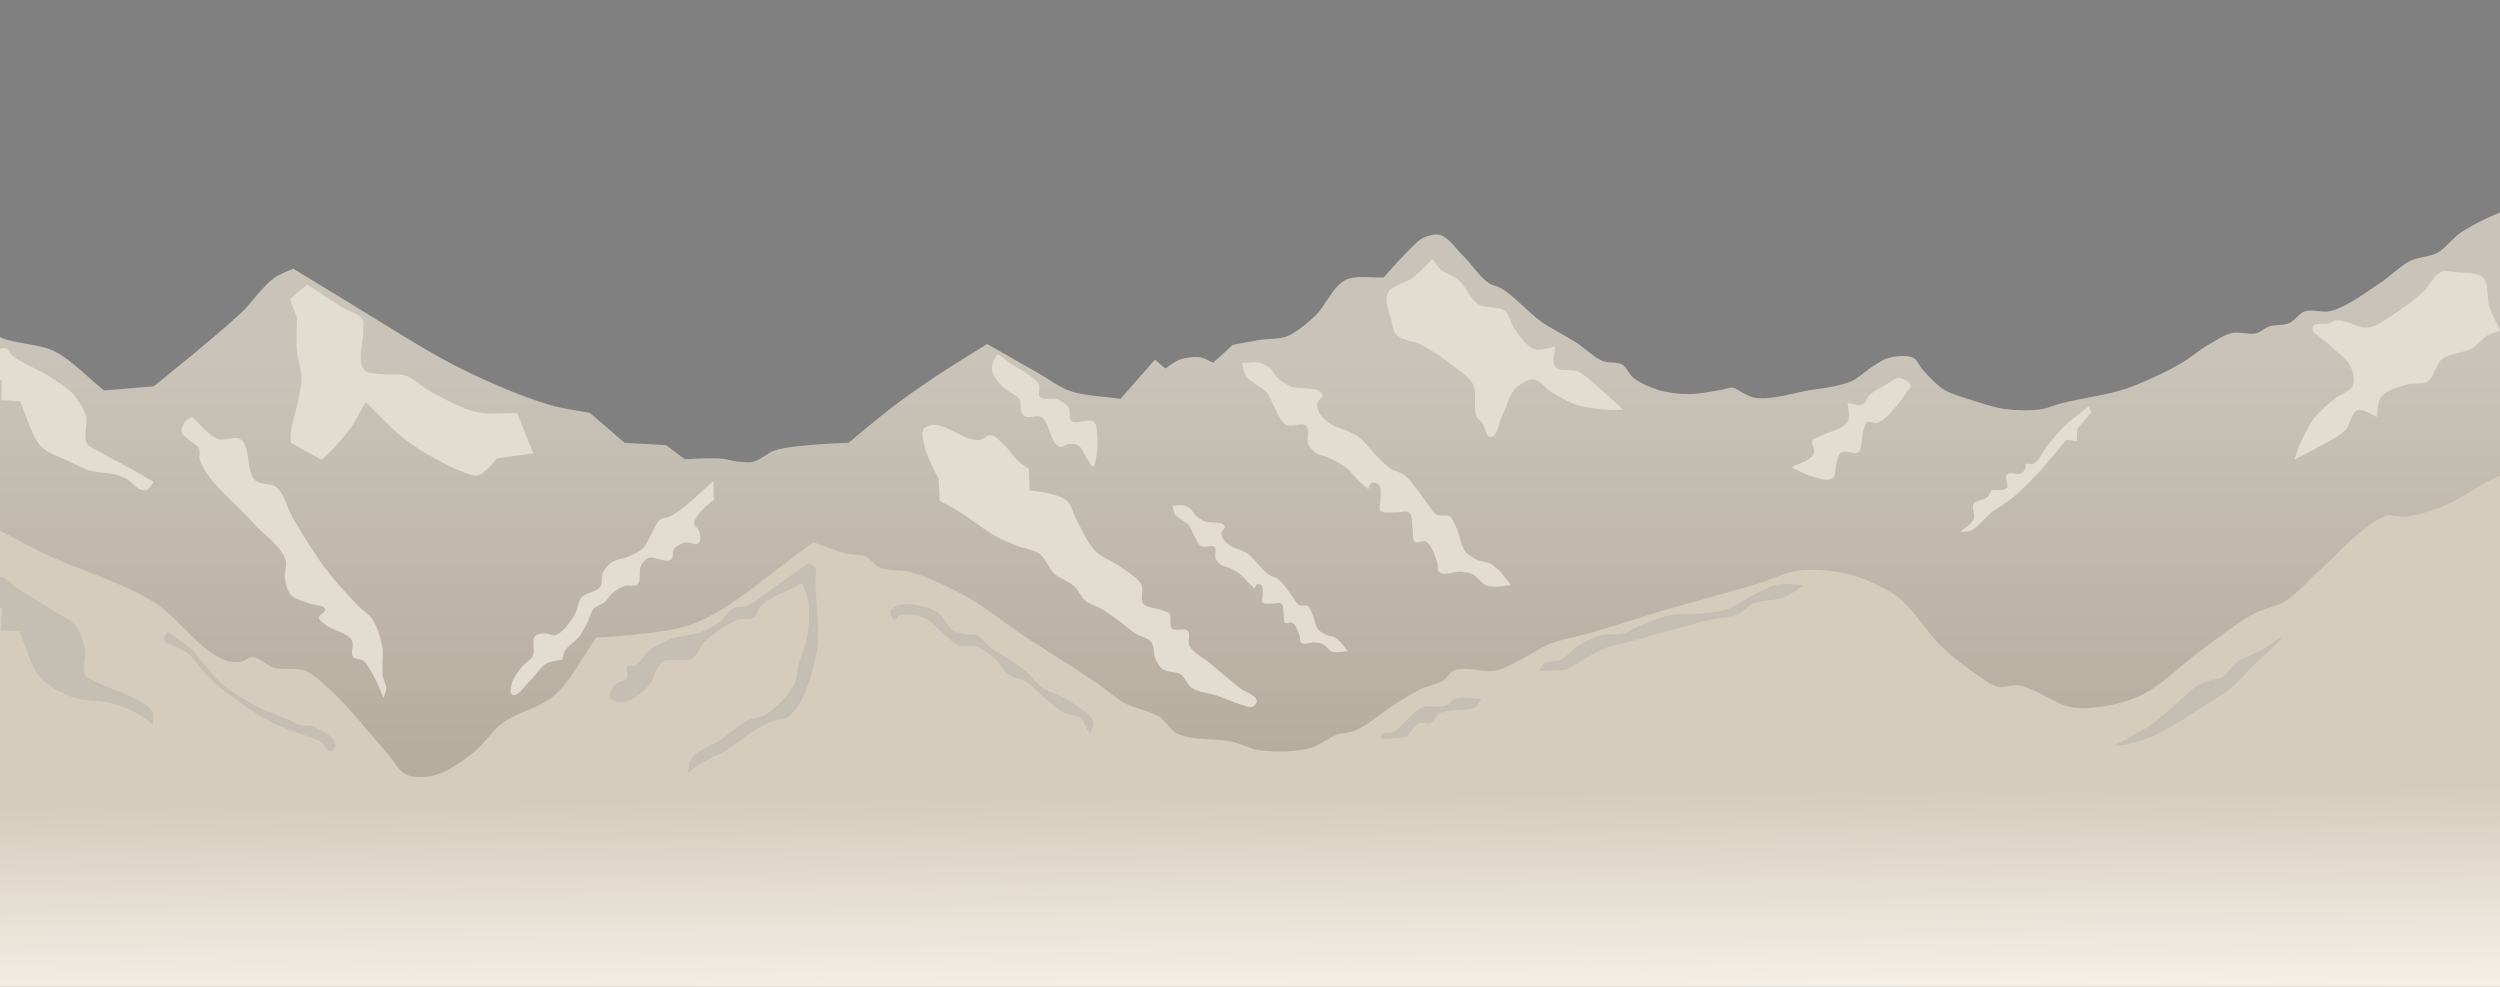 <svg width="2009" height="793" viewBox="0 0 2009 793" fill="none" xmlns="http://www.w3.org/2000/svg">
<rect x="0" y="0" width="2009" height="793" fill="#808080" stroke="none"/>
<g clip-path="url(#clip0_664_122)">
<path d="M1065.68 782.921C1065.2 782.921 1064.39 782.729 1063.91 782.489V780.785C1064.39 781.025 1064.99 781.169 1065.56 781.169C1066.43 781.169 1067.24 780.857 1067.6 780.041L1061.27 765.929H1063.31L1068.51 777.689H1068.73L1072.91 765.929H1074.95L1069.62 779.993C1068.83 782.105 1067.72 782.921 1065.68 782.921ZM1082.88 782.873C1078.71 782.873 1076.52 780.017 1076.52 774.497C1076.52 769.025 1078.68 766.265 1082.4 765.617C1084.44 765.257 1086.51 765.185 1087.8 765.041V766.937C1086.39 767.105 1084.49 767.177 1082.88 767.417C1080.03 767.849 1078.35 769.505 1078.04 773.297C1078.95 771.497 1080.72 770.129 1082.98 770.129H1083.12C1086.65 770.129 1088.98 772.673 1088.98 776.201V776.801C1088.98 780.329 1086.39 782.873 1083 782.873H1082.88ZM1082.86 781.097H1082.96C1085.36 781.097 1087.11 779.273 1087.11 776.753V776.153C1087.11 773.633 1085.5 771.809 1083 771.809H1082.96C1080.46 771.809 1078.71 773.753 1078.71 776.273V776.777C1078.71 779.297 1080.46 781.097 1082.86 781.097ZM1097.9 782.873C1094.23 782.873 1091.66 780.281 1091.66 776.561V776.417C1091.66 772.697 1094.23 770.105 1097.9 770.105H1098.02C1101.7 770.105 1104.26 772.697 1104.26 776.417V776.561C1104.26 780.281 1101.7 782.873 1098.02 782.873H1097.9ZM1097.95 781.121H1097.98C1100.59 781.121 1102.39 779.273 1102.39 776.561V776.417C1102.39 773.705 1100.59 771.857 1097.98 771.857H1097.95C1095.34 771.857 1093.54 773.705 1093.54 776.417V776.561C1093.54 779.273 1095.34 781.121 1097.95 781.121ZM1107.76 787.529V770.249H1109.15C1109.32 770.705 1109.49 771.521 1109.54 772.073C1110.62 770.825 1112.23 770.105 1114.1 770.105H1114.17C1117.7 770.105 1120.24 772.673 1120.24 776.417V776.561C1120.24 780.305 1117.7 782.873 1114.17 782.873H1114.1C1112.23 782.873 1110.62 782.153 1109.54 780.905V787.529H1107.76ZM1113.91 781.097H1114C1116.64 781.097 1118.37 779.321 1118.37 776.561V776.417C1118.37 773.657 1116.64 771.881 1114 771.881H1113.91C1111.27 771.881 1109.54 773.657 1109.54 776.417V776.561C1109.54 779.321 1111.27 781.097 1113.91 781.097ZM1129.17 782.873C1125.5 782.873 1122.93 780.281 1122.93 776.561V776.417C1122.93 772.697 1125.5 770.105 1129.17 770.105H1129.29C1132.96 770.105 1135.53 772.697 1135.53 776.417V776.561C1135.53 780.281 1132.96 782.873 1129.29 782.873H1129.17ZM1129.22 781.121H1129.24C1131.86 781.121 1133.66 779.273 1133.66 776.561V776.417C1133.66 773.705 1131.86 771.857 1129.24 771.857H1129.22C1126.6 771.857 1124.8 773.705 1124.8 776.417V776.561C1124.8 779.273 1126.6 781.121 1129.22 781.121ZM1146.66 782.729V777.593C1145.39 778.097 1144 778.409 1142.68 778.409C1139.84 778.409 1138.55 777.065 1138.55 774.521V770.249H1140.23V774.401C1140.23 776.009 1141.04 776.753 1142.8 776.753C1144.14 776.753 1145.53 776.513 1146.66 776.057V770.249H1148.44V782.729H1146.66ZM1152.76 782.729V770.249H1154.54V775.409H1161.59V770.249H1163.37V782.729H1161.59V777.089H1154.54V782.729H1152.76ZM1171.05 782.921C1168.46 782.921 1166.68 781.385 1166.68 779.153V779.105C1166.68 776.441 1169.25 775.049 1174.34 775.049H1175.47V774.185C1175.47 772.721 1174.29 771.833 1172.4 771.833H1172.35C1170.98 771.833 1169.32 772.337 1168.2 773.153L1167.31 771.689C1168.89 770.681 1170.6 770.033 1172.44 770.033H1172.49C1175.37 770.033 1177.24 771.617 1177.24 774.041V780.689C1177.24 781.361 1177.46 782.201 1177.68 782.729H1175.85C1175.71 782.369 1175.56 781.745 1175.52 781.193C1174.22 782.345 1172.64 782.921 1171.05 782.921ZM1171.08 781.145C1172.9 781.145 1174.46 780.353 1175.47 779.201V776.705H1174.7C1170.4 776.705 1168.51 777.473 1168.51 779.129V779.177C1168.51 780.353 1169.54 781.145 1171.08 781.145ZM1180.3 782.729L1183.32 777.665C1181.81 777.089 1180.82 775.865 1180.82 774.305V773.945C1180.82 771.809 1182.67 770.249 1185.14 770.249H1190.62V782.729H1188.84V778.001H1185.1L1182.31 782.729H1180.3ZM1184.98 776.321H1188.84V771.929H1184.98C1183.68 771.929 1182.7 772.793 1182.7 773.993V774.257C1182.7 775.457 1183.68 776.321 1184.98 776.321ZM1201.65 782.729V770.249H1203.43V775.697H1203.52L1209.52 770.249H1211.78L1205.37 776.081L1212.14 782.729H1209.72L1203.55 776.561H1203.43V782.729H1201.65ZM1219.4 782.873C1215.73 782.873 1213.16 780.281 1213.16 776.561V776.417C1213.16 772.697 1215.73 770.105 1219.4 770.105H1219.52C1223.2 770.105 1225.76 772.697 1225.76 776.417V776.561C1225.76 780.281 1223.2 782.873 1219.52 782.873H1219.4ZM1219.45 781.121H1219.48C1222.09 781.121 1223.89 779.273 1223.89 776.561V776.417C1223.89 773.705 1222.09 771.857 1219.48 771.857H1219.45C1216.84 771.857 1215.04 773.705 1215.04 776.417V776.561C1215.04 779.273 1216.84 781.121 1219.45 781.121ZM1229.26 782.729V770.249H1230.89L1235.62 778.553H1235.86L1240.59 770.249H1242.22V782.729H1240.45V774.017H1240.21L1236.53 780.569H1234.95L1231.28 774.041H1231.04V782.729H1229.26ZM1246.54 782.729V770.249H1248.31V775.409H1255.37V770.249H1257.14V782.729H1255.37V777.089H1248.31V782.729H1246.54ZM1264.82 782.921C1262.23 782.921 1260.46 781.385 1260.46 779.153V779.105C1260.46 776.441 1263.02 775.049 1268.11 775.049H1269.24V774.185C1269.24 772.721 1268.06 771.833 1266.17 771.833H1266.12C1264.75 771.833 1263.1 772.337 1261.97 773.153L1261.08 771.689C1262.66 770.681 1264.37 770.033 1266.22 770.033H1266.26C1269.14 770.033 1271.02 771.617 1271.02 774.041V780.689C1271.02 781.361 1271.23 782.201 1271.45 782.729H1269.62C1269.48 782.369 1269.34 781.745 1269.29 781.193C1267.99 782.345 1266.41 782.921 1264.82 782.921ZM1264.85 781.145C1266.67 781.145 1268.23 780.353 1269.24 779.201V776.705H1268.47C1264.18 776.705 1262.28 777.473 1262.28 779.129V779.177C1262.28 780.353 1263.31 781.145 1264.85 781.145ZM1277.81 782.729V771.929H1273.61V770.249H1283.79V771.929H1279.59V782.729H1277.81ZM1289.79 782.921C1287.19 782.921 1285.42 781.385 1285.42 779.153V779.105C1285.42 776.441 1287.99 775.049 1293.07 775.049H1294.2V774.185C1294.2 772.721 1293.03 771.833 1291.13 771.833H1291.08C1289.71 771.833 1288.06 772.337 1286.93 773.153L1286.04 771.689C1287.63 770.681 1289.33 770.033 1291.18 770.033H1291.23C1294.11 770.033 1295.98 771.617 1295.98 774.041V780.689C1295.98 781.361 1296.19 782.201 1296.41 782.729H1294.59C1294.44 782.369 1294.3 781.745 1294.25 781.193C1292.95 782.345 1291.37 782.921 1289.79 782.921ZM1289.81 781.145C1291.63 781.145 1293.19 780.353 1294.2 779.201V776.705H1293.43C1289.14 776.705 1287.24 777.473 1287.24 779.129V779.177C1287.24 780.353 1288.27 781.145 1289.81 781.145Z" fill="#141414"/>
<path d="M1657.31 782.729L1663.95 767.945V767.753H1655.22V765.929H1666.07V767.585L1659.44 782.729H1657.31ZM1665.41 785.681L1666.68 780.257H1668.98L1666.94 785.681H1665.41ZM1675.12 765.929H1677.04V782.729H1675.12V769.937C1674.04 771.041 1672.46 771.665 1670.9 771.665V769.913C1673.25 769.817 1675.12 768.089 1675.12 765.929ZM1686.52 782.921C1683.54 782.921 1681.21 781.481 1680.52 779.033L1682.34 778.505C1683.04 780.257 1684.57 781.049 1686.59 781.049C1689.45 781.049 1690.84 779.489 1690.84 777.209C1690.84 774.929 1689.45 773.633 1687.09 773.633C1685.46 773.633 1684.05 774.257 1682.99 775.313L1681.19 774.833L1682.1 765.929H1691.75V767.753H1683.76L1683.18 773.153C1684.36 772.289 1685.68 771.809 1687.31 771.809C1690.67 771.809 1692.85 773.849 1692.85 777.089C1692.85 780.545 1690.38 782.921 1686.52 782.921ZM1702.57 782.729V770.249H1704.21L1708.93 778.553H1709.17L1713.9 770.249H1715.53V782.729H1713.76V774.017H1713.52L1709.85 780.569H1708.26L1704.59 774.041H1704.35V782.729H1702.57ZM1718.53 775.385V774.041C1721.48 772.553 1723.69 770.465 1723.69 768.809C1723.69 767.873 1722.99 767.225 1721.98 767.225C1720.9 767.225 1720.04 767.993 1719.87 769.121L1718.41 768.689C1718.67 766.937 1720.16 765.785 1722.06 765.785C1723.98 765.785 1725.25 766.937 1725.25 768.641C1725.25 770.489 1723.71 772.481 1721.53 773.897H1725.66V775.385H1718.53Z" fill="#141414"/>
<path fill-rule="evenodd" clip-rule="evenodd" d="M83.567 313.744C71.587 304.293 57.325 289.035 43.631 282.24C31.223 276.079 11.376 276.508 -1.074 270.43C-13.677 264.281 -27.06 250.639 -38.195 242.156C-38.72 366.076 -39.416 531.304 -39.941 655.226C584.489 645.422 1417.06 632.354 2041.49 622.55C2040.73 484.385 2038.94 162.046 2038.94 162C2031.91 163.871 2022.34 165.724 2015.52 168.233C2003.56 172.637 1987.97 179.855 1977.4 186.936C1971.18 191.103 1965.12 199.656 1958.52 203.215C1952.67 206.376 1943.18 206.534 1937.19 209.448C1929.12 213.378 1920.59 222.216 1913.07 227.11C1901.44 234.674 1886.34 246.57 1872.86 249.968C1866.76 251.508 1857.8 248.195 1851.88 250.314C1847.52 251.877 1843.89 257.815 1839.64 259.665C1835.07 261.662 1827.92 260.771 1823.21 262.437C1820.1 263.535 1816.76 266.832 1813.58 267.696C1807.72 269.284 1799.24 266.291 1793.33 267.696C1786.86 269.228 1779.34 274.363 1773.62 277.725C1766.87 281.702 1758.81 288.488 1752 292.365C1739.45 299.506 1721.9 307.782 1708.21 312.425C1692.96 317.6 1671.39 320.137 1655.81 324.267C1651.14 325.505 1645.16 328.13 1640.39 328.85C1631.69 330.162 1619.79 329.853 1611.08 328.66C1602.22 327.448 1590.84 323.61 1582.35 320.829C1576.23 318.826 1567.76 316.581 1562.3 313.189C1556.18 309.393 1549.63 302.148 1544.82 296.824C1542.47 294.222 1540.76 289.219 1537.63 287.615C1532.08 284.768 1522.81 286.247 1516.79 287.893C1513.21 288.871 1509.09 291.826 1505.94 293.753C1500.31 297.193 1493.88 303.506 1487.91 306.31C1483.71 308.281 1477.57 309.6 1473.04 310.607C1468.1 311.705 1461.37 312.481 1456.36 313.214C1442.36 315.269 1423.56 321.902 1409.61 319.52C1406.64 319.014 1403.11 316.876 1400.39 315.608C1397.91 314.452 1394.98 311.84 1392.27 311.476C1389.67 311.127 1386.29 312.778 1383.71 313.214C1375.59 314.589 1364.72 316.743 1356.49 316.694C1349.37 316.65 1339.78 315.548 1332.96 313.488C1326.48 311.531 1317.97 307.863 1312.67 303.687C1309.34 301.054 1307.21 295.03 1303.52 292.903C1299.48 290.575 1292.52 291.935 1288.18 290.208C1280.86 287.294 1273.26 279.522 1266.66 275.259C1258.45 269.966 1246.69 264.202 1238.7 258.595C1228.21 251.231 1216.95 237.736 1205.8 231.394C1203.31 229.977 1199.34 229.371 1196.93 227.818C1189.02 222.709 1182.12 211.633 1175.35 205.114C1169.99 199.962 1164.02 190.492 1156.78 188.707C1152.97 187.767 1147.44 189.357 1143.89 191.026C1139.13 193.264 1134.47 198.88 1130.71 202.534C1124.76 208.313 1112.04 222.899 1112.04 222.899C1102.82 223.514 1089.58 220.884 1081.3 224.954C1070.97 230.026 1065.05 246.347 1056.59 254.096C1050.43 259.733 1041.77 267.331 1033.96 270.347C1027.93 272.673 1018.97 272.09 1012.58 273.091C1006 274.122 990.748 277.133 990.748 277.133C985.974 281.439 974.829 291.487 974.829 291.487C971.89 290.212 968.196 287.777 965.034 287.241C960.061 286.4 953.069 287.236 948.3 288.859C944.346 290.203 936.461 296.135 936.461 296.135C933.953 294.013 928.096 289.061 928.096 289.061C919.783 298.496 900.386 320.509 900.383 320.513C888.095 318.573 871.133 318.215 859.426 314.046C851.319 311.158 841.967 304.179 834.493 299.935C822.106 292.898 793.24 276.415 793.24 276.415C780.951 284.176 764.362 294.212 752.282 302.287C741.59 309.43 727.499 319.213 717.259 326.981C706.36 335.248 681.941 355.792 681.941 355.792C674.476 356.193 664.501 356.416 657.061 357.129C646.646 358.13 632.461 358.747 622.531 362.016C616.826 363.894 610.645 369.939 604.769 371.202C601.008 372.012 595.769 371.251 591.944 370.812C588.646 370.434 584.395 368.999 581.092 368.662C571.912 367.724 550.328 369.013 550.328 369.013C545.788 365.614 535.199 357.684 535.199 357.684C525.238 357.136 501.995 355.857 501.995 355.857C493.58 348.62 473.954 331.736 473.954 331.736C465.209 330.092 453.406 328.527 444.806 326.255C435.063 323.68 422.437 318.995 413.074 315.29C398.723 309.611 379.921 301.17 366.217 294.094C339.123 280.104 304.972 257.952 278.864 242.233C265.847 234.393 235.617 215.872 235.612 215.869C231.122 218.042 224.709 220.238 220.642 223.12C211.164 229.829 202.434 243.143 194.024 251.129C173.99 270.159 123.5 310.442 123.493 310.449C111.514 311.438 83.571 313.744 83.567 313.744Z" fill="url(#paint0_linear_664_122)"/>
<path fill-rule="evenodd" clip-rule="evenodd" d="M104.892 376.528C110.479 379.65 117.844 383.962 123.394 387.149C123.394 387.149 120.401 392.758 118.054 393.785C116.902 394.291 115.068 394.128 113.857 393.785C109.29 392.491 105.27 386.713 101.078 384.493C98.647 383.208 95.15 381.986 92.493 381.269C86.681 379.703 78.437 379.907 72.656 378.235C66.651 376.497 59.234 372.543 53.579 369.889C47.84 367.196 39.61 364.399 34.694 360.407C33.061 359.08 31.267 356.855 30.117 355.097C24.297 346.178 20.37 332.261 16.192 322.475C16.192 322.475 5.645 321.811 1.124 321.526C1.124 321.524 1.257 310.109 1.315 305.215C1.313 305.215 -9.169 306.407 -12.993 304.456C-13.329 304.285 -13.695 303.904 -13.896 303.586C-15.603 300.88 -15.578 296.317 -16.299 293.202C-16.299 293.202 -26.258 292.803 -30.504 292.369C-31.395 292.279 -32.573 292.091 -33.459 291.97C-33.459 291.968 -33.483 264.177 -33.492 252.264C-30.753 253.526 -26.65 254.511 -24.363 256.471C-19.98 260.231 -18.309 268.656 -14.399 272.901C-13.455 273.928 -11.574 274.671 -10.755 275.8C-10.028 276.807 -10.245 278.865 -9.297 279.667C-5.849 282.583 1.964 277.96 5.771 280.393C6.877 281.098 7.28 283.084 8.202 284.016C15.919 291.831 30.642 296.526 39.794 302.622C45.767 306.6 54.237 311.517 58.992 316.878C62.946 321.336 67.239 328.341 68.956 334.033C70.95 340.639 66.413 351.193 70.171 356.99C71.608 359.205 75.339 360.381 77.615 361.733C85.615 366.488 96.766 371.988 104.892 376.528Z" fill="#E3DCD1"/>
<path d="M308.155 560.663C308.819 558.412 310.327 555.505 310.369 553.161C310.422 550.032 308.073 546.191 307.601 543.099C306.531 536.107 308.527 526.485 307.234 519.531C305.954 512.639 303.123 503.397 299.185 497.579C296.67 493.863 291.402 490.534 288.263 487.317C279.679 478.515 268.645 466.329 261.245 456.526C252.501 444.945 242.463 428.35 235.143 415.837C230.959 408.688 228.566 396.718 222.09 391.516C217.92 388.166 209.055 389.604 205.084 386.025C197.194 378.917 202.025 358.537 193.022 352.878C188.562 350.076 180.408 354.601 175.422 352.878C167.532 350.152 160.558 340.366 154.186 335.004C152.314 336.485 149.22 337.929 147.946 339.941C146.654 341.984 145.49 345.458 146.153 347.779C146.775 349.955 149.795 351.631 151.443 353.196C153.911 355.542 158.527 357.61 159.987 360.676C161.086 362.978 159.667 366.741 160.49 369.154C166.976 388.166 190.612 405.225 203.728 420.513C211.42 429.477 226.194 438.911 229.62 450.182C230.864 454.268 228.246 460.168 228.865 464.391C229.503 468.728 230.84 474.908 233.813 478.149C237.246 481.89 244.599 483.151 249.309 485.101C252.866 486.573 260.411 485.954 261.299 489.674C261.883 492.12 256.143 493.935 256.318 496.443C256.475 498.692 259.74 500.49 261.483 501.932C267.184 506.647 278.97 508.191 282.696 514.556C284.732 518.034 281.289 524.761 283.804 527.913C285.424 529.944 289.853 529.443 291.921 531.024C295.618 533.847 298.327 539.784 300.592 543.831C303.296 548.664 308.155 560.663 308.155 560.663Z" fill="#E3DCD1"/>
<path fill-rule="evenodd" clip-rule="evenodd" d="M246.849 228.623C242.694 232.135 237.155 236.818 233 240.33C234.719 244.888 238.729 255.525 238.729 255.525C238.656 263.182 237.891 273.412 238.487 281.045C239.039 288.129 242.372 297.315 242.351 304.42C242.332 310.583 240.164 318.643 238.969 324.693C237.59 331.677 234.379 340.747 233.658 347.828C233.418 350.178 233.658 355.699 233.658 355.699C241.12 359.848 258.533 369.533 258.533 369.533C262.738 365.311 268.624 359.941 272.542 355.46C276.228 351.247 280.815 345.337 283.895 340.672C287.242 335.602 293.798 323.023 293.798 323.023C302.421 331.325 313.245 343.129 322.54 350.691C327.876 355.033 335.442 360.303 341.378 363.808C351.556 369.82 365.539 377.561 376.882 380.982C378.853 381.576 381.637 382.631 383.645 382.174C389.797 380.773 399.345 368.34 399.345 368.34C408.112 367.123 428.566 364.286 428.571 364.286C424.655 354.567 415.525 331.888 415.525 331.888C405.953 331.712 392.973 333.322 383.622 331.304C371.569 328.703 356.949 320.485 346.104 314.677C339.558 311.17 332.25 303.715 325.13 301.551C319.958 299.978 312.472 301.416 307.112 300.674C302.79 300.078 295.898 300.627 292.933 297.466C286.603 290.72 292.062 276.028 291.752 266.836C291.651 263.862 292.882 259.541 291.456 256.92C288.799 252.041 280.24 250.258 275.504 247.293C266.804 241.849 246.849 228.623 246.849 228.623Z" fill="#E3DCD1"/>
<path d="M573.294 386.584C564.78 393.926 554.151 404.639 544.913 411.06C542.917 412.448 540.119 414.133 537.903 415.139C535.733 416.127 532.269 416.243 530.38 417.689C527.458 419.924 525.759 424.902 523.884 428.058C521.726 431.688 519.971 437.326 516.993 440.327C513.942 443.397 508.419 445.744 504.445 447.478C500.971 448.993 495.592 449.265 492.401 451.303C489.531 453.134 486.268 456.604 484.706 459.618C482.993 462.923 484.362 468.728 482.196 471.759C479.229 475.91 470.638 476.177 467.289 480.028C464.292 483.472 464.17 490.312 461.737 494.169C458.139 499.872 452.648 508.564 446.129 510.377C443.691 511.056 440.332 508.866 437.802 508.999C435.432 509.12 431.811 509.361 430.17 511.067C426.764 514.611 430.301 522.894 428.09 527.277C426.374 530.677 421.407 533.229 419.071 536.243C416.14 540.024 412.138 545.379 411.091 550.039C410.57 552.363 409.445 556.65 411.439 557.97C416.014 560.996 421.916 550.58 426.007 546.934C430.285 543.125 434.184 535.936 439.189 533.138C442.599 531.235 448.062 531.023 451.863 530.115C452.424 528.058 452.695 525.125 453.728 523.259C456.131 518.92 462.452 515.527 465.47 511.585C467.777 508.574 470.07 504.021 471.807 500.651C473.542 497.286 474.484 491.975 477.027 489.163C479.122 486.844 483.57 485.791 485.973 483.788C488.313 481.84 490.337 478.131 492.684 476.191C495.092 474.201 498.696 471.91 501.656 470.892C504.688 469.853 509.875 471.668 512.257 469.533C515.59 466.548 512.984 458.905 514.992 454.914C516.114 452.683 518.199 449.699 520.464 448.626C525.654 446.167 535.27 453.225 539.611 449.476C541.519 447.829 540.025 443.36 541.493 441.317C543.363 438.712 547.594 436.622 550.724 435.876C553.824 435.14 558.99 438.714 561.325 436.557C563.77 434.303 562.578 428.581 561.325 425.509C560.738 424.068 558.118 423.138 557.905 421.6C556.87 414.037 573.635 401.541 573.635 401.541C573.534 397.054 573.294 386.584 573.294 386.584Z" fill="#E3DCD1"/>
<path fill-rule="evenodd" clip-rule="evenodd" d="M826.767 376.834C824.298 374.999 820.81 372.786 818.534 370.716C814.783 367.305 811.072 361.491 807.345 358.057C804.252 355.208 800.346 349.968 796.156 349.618C793.303 349.381 790.327 353.182 787.5 353.626C785.614 353.923 783.038 353.375 781.166 352.994C770.979 350.919 758.723 340.056 748.444 341.601C746.283 341.926 743.221 343.309 742.11 345.186C740.203 348.405 742.04 353.963 742.742 357.636C743.447 361.312 745.337 365.985 746.753 369.45C748.69 374.178 751.978 380.166 754.217 384.76C754.512 390.093 755.203 402.538 755.203 402.538C759.237 404.729 764.717 407.471 768.645 409.846C773.107 412.544 778.764 416.596 783.075 419.526C787.481 422.521 793.075 426.957 797.702 429.599C803.213 432.75 811.044 436.052 816.918 438.459C822.44 440.722 830.857 441.636 835.633 445.214C840.276 448.69 842.841 456.83 847.07 460.799C851.391 464.856 859.408 467.372 863.707 471.45C866.66 474.25 868.676 479.711 871.764 482.36C875.231 485.336 881.355 487.039 885.282 489.375C889.098 491.642 893.939 495.07 897.548 497.658C902.158 500.965 907.809 506.058 912.582 509.125C916.156 511.419 922.415 512.511 925.045 515.845C927.817 519.359 926.843 526.255 928.803 530.277C930.03 532.792 932.07 536.154 934.344 537.787C938.001 540.42 945.025 539.453 948.783 541.94C952.301 544.266 954.208 550.43 957.686 552.812C962.748 556.281 971.449 556.79 977.269 558.744C983.268 560.759 990.938 564.421 997.051 566.057C999.907 566.821 1004.04 569.033 1006.74 567.837C1008.22 567.184 1009.97 565.099 1009.91 563.487C1009.7 558.249 1000.16 556.093 996.061 552.812C988.688 546.905 979.115 538.71 971.9 532.61C967.04 528.5 958.618 524.519 955.77 518.831C954.154 515.604 956.965 509.481 954.47 506.874C951.799 504.083 944.484 507.752 941.724 505.052C939.12 502.505 941.952 495.911 939.643 493.095C938.18 491.313 934.762 490.822 932.618 489.976C928.554 488.375 921.564 488.701 918.83 485.297C915.935 481.688 919.358 474.085 917.27 469.958C914.175 463.836 905.379 459.195 899.84 455.141C894.269 451.06 885.203 447.814 880.332 442.923C873.952 436.519 869.085 425.07 864.767 417.131C862.442 412.853 861.14 405.908 857.59 402.573C854.137 399.329 847.589 397.731 843.022 396.455C838.46 395.179 827.399 394.134 827.399 394.134C827.211 388.945 826.767 376.834 826.767 376.834Z" fill="#E3DCD1"/>
<path fill-rule="evenodd" clip-rule="evenodd" d="M801.925 284.5C805.226 286.943 809.528 290.33 812.924 292.641C817.067 295.46 823.212 298.351 827.118 301.476C829.765 303.594 833.769 306.362 835.101 309.443C836.217 312.03 833.61 316.641 835.455 318.794C838.283 322.1 845.947 319.181 850.003 320.873C853.009 322.125 856.946 324.587 858.696 327.281C860.531 330.104 858.482 335.932 861.001 338.194C865.004 341.785 875.025 335.545 879.099 339.059C881.564 341.187 881.44 346.252 881.758 349.451C882.4 355.882 881.951 364.709 880.163 370.928C879.814 372.139 879.65 374.501 878.389 374.739C876.454 375.103 875.485 371.258 874.307 369.716C871.567 366.121 869.701 359.465 865.615 357.418C863.53 356.373 860.123 356.702 857.807 357.073C856.012 357.358 853.909 359.533 852.133 359.15C843.509 357.3 844.195 338.841 836.343 334.903C832.885 333.169 826.683 336.572 823.39 334.555C821.954 333.676 820.93 331.446 820.375 329.879C819.555 327.564 820.771 323.94 819.667 321.74C817.283 316.998 809.279 314.575 805.651 310.655C802.614 307.37 798.178 302.7 797.312 298.358C796.713 295.356 797.818 291.107 799.088 288.311C799.672 287.02 801.073 285.643 801.925 284.5Z" fill="#E3DCD1"/>
<path fill-rule="evenodd" clip-rule="evenodd" d="M1204.18 457.998C1207.58 461.22 1211.11 466.433 1214.08 470.047C1214.08 470.05 1200.48 472.642 1195.07 470.833C1190.69 469.369 1187.27 463.158 1183.06 461.271C1180.44 460.103 1176.54 459.711 1173.68 459.439C1168.56 458.951 1160.33 463.139 1156.52 459.7C1154.76 458.107 1155.74 454.204 1154.94 451.973C1153 446.517 1150.79 437.646 1145.57 435.077C1143.33 433.976 1139.26 436.951 1137.25 435.468C1134.51 433.435 1135.83 427.665 1135.14 424.335C1134.37 420.591 1135.39 414.261 1132.37 411.892C1129.85 409.92 1124.88 411.988 1121.68 411.761C1117.88 411.491 1111.42 413.088 1109.09 410.097C1107.62 408.218 1109.49 404.555 1109.39 402.179C1109.21 398.204 1110.55 391.713 1107.58 389.031C1106.36 387.931 1103.65 387.423 1102.16 388.136C1100.63 388.871 1100.26 391.587 1099.45 393.065C1099.45 393.065 1094.41 388.873 1092.37 386.94C1089.1 383.827 1085.54 378.829 1081.99 376.033C1077.86 372.795 1071.58 369.507 1066.78 367.369C1064.29 366.259 1060.48 365.865 1058.18 364.401C1055.72 362.832 1052.73 360.004 1051.45 357.39C1049.46 353.308 1053.06 345.514 1049.77 342.366C1046.22 338.976 1037.65 343.819 1033.39 341.364C1029.08 338.88 1026.79 331.856 1024.31 327.563C1022.32 324.127 1020.9 318.811 1018.35 315.759C1016.12 313.087 1011.86 310.853 1009.13 308.687C1006.71 306.771 1002.88 304.733 1001.17 302.171C999.356 299.459 999.013 294.892 998.09 291.77C1002.27 291.634 1007.95 290.324 1012 291.315C1014.87 292.014 1018.41 294.08 1020.66 295.978C1022.78 297.762 1024.33 301.331 1026.35 303.22C1029.31 305.987 1033.8 309.3 1037.61 310.706C1041.78 312.245 1047.94 311.746 1052.33 312.425C1054.49 312.76 1057.63 312.651 1059.51 313.777C1060.79 314.546 1062.59 316.097 1062.72 317.58C1062.91 319.778 1059.1 321.56 1058.64 323.719C1058.15 326.022 1058.93 329.347 1060 331.45C1061.87 335.152 1066.41 338.871 1069.9 341.149C1073.5 343.506 1079.34 344.686 1083.25 346.509C1085.92 347.752 1089.56 349.337 1091.92 351.098C1096.18 354.282 1100.28 360.251 1104.05 364C1108.08 368.008 1113.14 373.821 1117.92 376.903C1120.71 378.696 1125.34 379.426 1128.04 381.347C1132.08 384.229 1135.92 389.815 1139.02 393.676C1141.61 396.907 1144.56 401.596 1147.11 404.86C1149.24 407.586 1151.47 412.06 1154.53 413.685C1157.27 415.137 1162.2 413.198 1164.82 414.865C1167.46 416.548 1168.83 420.966 1170.22 423.759C1173.08 429.483 1173.78 438.712 1177.87 443.645C1180.04 446.266 1184.19 448.574 1187.28 450.008C1190.16 451.339 1194.62 451.465 1197.45 452.889C1199.71 454.032 1202.34 456.254 1204.18 457.998Z" fill="#E3DCD1"/>
<path fill-rule="evenodd" clip-rule="evenodd" d="M1304.34 329.265C1300.49 329.265 1295.35 329.548 1291.52 329.265C1284.17 328.729 1274.26 327.729 1267.25 325.449C1260.71 323.321 1252.71 318.58 1246.8 315.043C1242.25 312.318 1237.53 305.369 1232.24 304.984C1227.65 304.651 1221.72 308.406 1218.37 311.575C1212.8 316.855 1210.48 327.659 1206.94 334.469C1204.31 339.506 1203.6 351.32 1197.92 351.12C1193.92 350.975 1193.43 342.863 1190.99 339.672C1189.88 338.21 1187.67 336.802 1186.83 335.163C1183.21 328.07 1187.37 315.871 1183.71 308.8C1180.53 302.653 1172.18 297.457 1166.73 293.191C1159.87 287.818 1150.16 281.305 1142.46 277.235C1136.49 274.076 1126.09 273.677 1121.67 268.563C1119.45 265.999 1118.97 261.108 1118.2 257.809C1116.65 251.263 1112.23 241.701 1115.08 235.61C1118.12 229.092 1129.84 227.509 1135.53 223.12C1140.66 219.168 1146.45 212.681 1151.13 208.205C1153.1 210.704 1155.32 214.432 1157.71 216.53C1161.32 219.693 1167.89 221.446 1171.58 224.509C1177.61 229.507 1181.56 240.505 1188.22 244.629C1193.77 248.07 1204.27 245.734 1209.36 249.832C1213.21 252.923 1214.07 260.425 1216.99 264.399C1221.13 270.034 1226.94 278.678 1233.63 280.703C1238.26 282.104 1249.57 278.274 1249.57 278.274C1249.68 283.27 1246.73 291.079 1249.92 294.926C1253.37 299.087 1262.66 296.196 1267.6 298.394C1274.57 301.499 1281.87 309.073 1287.7 314.004C1292.88 318.377 1304.34 329.265 1304.34 329.265Z" fill="#E3DCD1"/>
<path d="M1439.74 375.727C1439.74 375.727 1450.35 381.226 1455.26 382.513C1460.35 383.847 1468.48 387.378 1472.71 384.254C1475.75 382.007 1474.62 375.641 1475.85 372.071C1476.76 369.437 1477.23 365.147 1479.51 363.543C1482.89 361.163 1490.04 365.912 1493.29 363.369C1497.06 360.424 1495.46 352.412 1496.96 347.878C1497.85 345.189 1498.17 340.599 1500.62 339.176C1502.62 338.016 1506.07 340.487 1508.3 339.871C1513.85 338.342 1519.02 331.706 1522.95 327.513C1526.12 324.138 1529.66 319.03 1532.2 315.158C1533.22 313.589 1535.7 311.599 1535.34 309.761C1534.69 306.402 1529 303.946 1525.57 303.844C1522.76 303.76 1519.71 306.767 1517.19 308.02C1512.69 310.893 1506.06 313.917 1502.19 317.594C1500.16 319.525 1499.17 323.929 1496.61 325.077C1493.29 326.565 1488.18 324.104 1484.57 323.685C1484.57 323.688 1487.03 334.57 1484.92 338.479C1481.34 345.126 1469.39 346.851 1462.76 350.488C1460.88 351.525 1457.52 352.082 1456.48 353.97C1454.97 356.738 1458.95 361.512 1457.71 364.412C1455.2 370.26 1445.13 372.331 1439.74 375.727Z" fill="#E3DCD1"/>
<path d="M1660.33 353.394C1660.33 353.394 1666.32 354.259 1668.88 354.631C1668.88 354.631 1669.23 347.699 1669.38 344.728C1669.38 344.728 1677.12 335.37 1680.44 331.361C1680.44 331.359 1679.21 327.895 1678.68 326.408C1672.57 331.384 1663.96 337.504 1658.33 342.996C1654.03 347.183 1649.05 353.463 1645.25 358.097C1641.74 362.388 1638.97 370.277 1633.94 372.703C1632.31 373.491 1629.04 371.794 1627.91 373.198C1627.44 373.78 1628.13 374.962 1627.91 375.674C1627.4 377.353 1625.92 379.475 1624.4 380.377C1621.34 382.181 1614.97 378.768 1612.58 381.367C1610.41 383.737 1614.65 389.554 1612.58 392.012C1610.19 394.851 1603.96 393.399 1600.27 393.994C1600.27 393.994 1598.38 398.118 1597 399.439C1594.33 401.98 1587.86 401.758 1585.94 404.886C1584.03 408.001 1587.58 413.643 1586.19 417.016C1584.47 421.203 1578.45 424.295 1575.13 427.414C1575.13 427.414 1580.74 427.511 1582.92 426.672C1589.7 424.071 1595.52 415.453 1601.27 411.074C1605.77 407.647 1612.46 403.992 1616.85 400.431C1624.22 394.456 1633.04 385.341 1639.47 378.396C1646.12 371.223 1654.08 360.895 1660.33 353.394Z" fill="#E3DCD1"/>
<path d="M1910.22 334.926C1910.22 334.924 1910.37 323.077 1913.24 319.204C1917.38 313.613 1927.49 311.018 1934.19 309.003C1938.93 307.579 1946.3 309.238 1950.51 306.662C1956.08 303.246 1957.37 292.652 1962.47 288.587C1968.59 283.715 1980.3 283.636 1987.03 279.641C1991.16 277.191 1995 271.628 1999.19 269.292C2001.97 267.741 2006.24 266.895 2009.26 265.869C2006.59 260.017 2002.38 252.46 2000.35 246.361C1998.1 239.588 2000.5 228.104 1995.36 223.112C1990.54 218.444 1980.03 219.433 1973.33 218.723C1969.95 218.365 1965.17 217.196 1962.01 218.427C1955.7 220.882 1951.86 230.48 1946.88 235.035C1940.47 240.903 1931.08 247.838 1923.71 252.488C1917.87 256.183 1910.17 262.289 1903.3 263.244C1895.39 264.344 1885.25 256.433 1877.34 257.484C1875.51 257.727 1873.44 259.329 1871.69 259.893C1867.86 261.122 1860.03 258.906 1858.56 262.613C1856.47 267.854 1867.41 272.414 1871.3 276.528C1876.55 282.088 1886 287.815 1889.13 294.769C1891.01 298.94 1892.59 305.726 1890.74 309.913C1888.62 314.741 1880.48 316.86 1876.38 320.225C1871.07 324.588 1863.93 330.514 1859.73 335.938C1855.25 341.746 1851 350.687 1848.04 357.389C1846.5 360.886 1845.05 365.79 1843.77 369.391C1843.78 369.391 1857.89 362.247 1863.75 358.845C1870.35 355.011 1879.94 350.676 1885.2 345.171C1888.92 341.272 1889.28 331.628 1894.37 329.768C1899.06 328.05 1905.47 333.377 1910.22 334.926Z" fill="#E3DCD1"/>
<path d="M1082.98 523.194C1081.04 520.827 1078.74 517.413 1076.53 515.304C1075.33 514.161 1073.62 512.707 1072.14 511.96C1070.3 511.026 1067.39 510.945 1065.52 510.072C1063.5 509.132 1060.79 507.621 1059.38 505.906C1056.72 502.676 1056.26 496.634 1054.4 492.887C1053.49 491.058 1052.6 488.165 1050.87 487.061C1049.17 485.97 1045.96 487.241 1044.17 486.291C1042.17 485.228 1040.72 482.295 1039.33 480.512C1037.67 478.373 1035.75 475.306 1034.06 473.19C1032.04 470.661 1029.54 467.002 1026.9 465.117C1025.15 463.858 1022.13 463.38 1020.31 462.205C1017.19 460.187 1013.9 456.382 1011.27 453.759C1008.82 451.304 1006.14 447.396 1003.36 445.311C1001.83 444.159 999.451 443.121 997.711 442.306C995.164 441.112 991.361 440.339 989.01 438.796C986.738 437.305 983.778 434.87 982.559 432.447C981.866 431.067 981.354 428.893 981.672 427.383C981.971 425.97 984.457 424.804 984.333 423.366C984.249 422.393 983.075 421.378 982.237 420.873C981.016 420.138 978.973 420.21 977.561 419.989C974.698 419.544 970.685 419.873 967.967 418.865C965.483 417.946 962.56 415.774 960.632 413.963C959.315 412.725 958.302 410.389 956.922 409.22C955.456 407.977 953.149 406.628 951.279 406.167C948.636 405.517 944.933 406.376 942.211 406.467C942.813 408.508 943.035 411.501 944.216 413.274C945.33 414.953 947.83 416.286 949.406 417.543C951.188 418.96 953.964 420.422 955.418 422.172C957.076 424.171 958.007 427.651 959.299 429.901C960.914 432.71 962.411 437.312 965.219 438.938C967.993 440.544 973.582 437.374 975.894 439.592C978.037 441.654 975.693 446.758 976.989 449.43C977.82 451.143 979.769 452.993 981.376 454.022C982.872 454.981 985.354 455.237 986.979 455.963C990.107 457.364 994.202 459.517 996.889 461.637C999.208 463.467 1001.52 466.741 1003.66 468.778C1004.99 470.044 1008.27 472.79 1008.27 472.79C1008.8 471.822 1009.04 470.041 1010.04 469.562C1011.01 469.094 1012.78 469.427 1013.57 470.148C1015.5 471.903 1014.63 476.153 1014.75 478.757C1014.82 480.312 1013.6 482.709 1014.55 483.94C1016.07 485.898 1020.28 484.853 1022.76 485.03C1024.84 485.179 1028.09 483.824 1029.73 485.116C1031.7 486.668 1031.03 490.811 1031.53 493.264C1031.98 495.442 1031.12 499.222 1032.91 500.553C1034.21 501.524 1036.87 499.576 1038.33 500.295C1041.73 501.978 1043.17 507.787 1044.44 511.359C1044.96 512.818 1044.32 515.376 1045.47 516.419C1047.95 518.67 1053.31 515.928 1056.65 516.247C1058.51 516.426 1061.06 516.682 1062.76 517.448C1065.51 518.681 1067.74 522.749 1070.59 523.708C1074.12 524.893 1082.98 523.194 1082.98 523.194Z" fill="#E3DCD1"/>
<path fill-rule="evenodd" clip-rule="evenodd" d="M445.169 559.187C458.388 547.862 468.967 526.388 479.168 512.33C479.175 512.33 534.085 509.827 555.833 501.771C589.136 489.437 624.433 455.574 653.831 435.775C653.836 435.777 672.245 443.103 680.498 445.014C684.824 446.016 691.071 445.293 695.165 446.995C699.371 448.742 702.986 454.428 707.165 456.235C713.827 459.114 724.153 457.634 731.164 459.533C745.503 463.419 763.514 472.171 776.498 479.332C791.743 487.739 809.864 502.441 824.376 512.034C835 519.055 849.451 527.986 860.125 534.932C866.969 539.385 876.129 545.271 882.836 549.922C889.121 554.278 896.757 561.189 903.445 564.909C911.635 569.468 924.694 571.342 932.467 576.568C936.895 579.545 940.385 586.52 945.083 589.058C957.193 595.599 977.102 592.913 990.505 596.138C996.942 597.685 1004.98 601.849 1011.53 602.8C1023.9 604.593 1041.12 604.407 1053.17 601.134C1060.14 599.244 1067.81 592.67 1074.62 590.308C1078.52 588.958 1084.24 588.914 1088.08 587.395C1099.16 583.003 1111.2 572.015 1121.31 565.742C1127.35 561.996 1135.26 556.709 1141.69 553.663C1146.92 551.186 1154.96 550.135 1159.81 546.976C1162.63 545.131 1164.72 540.499 1167.79 539.075C1177.3 534.656 1192.56 541.111 1202.79 538.771C1209.1 537.328 1216.67 532.853 1222.44 529.956C1228.9 526.713 1236.79 520.985 1243.46 518.197C1253.84 513.859 1268.81 511.296 1279.61 508.132C1297.09 503.017 1320.12 495.345 1337.6 490.24C1344.8 488.136 1354.48 485.561 1361.7 483.529C1377.09 479.205 1397.65 473.607 1412.94 468.961C1422.77 465.975 1435.33 459.703 1445.54 458.464C1457.62 457 1474.2 458.557 1485.99 461.575C1498.03 464.662 1513.64 471.42 1523.69 478.681C1537.44 488.616 1548.98 509.125 1561.39 520.668C1569.21 527.949 1580.5 536.785 1589.4 542.749C1593.85 545.735 1599.65 550.434 1604.88 551.689C1609.9 552.893 1616.97 550.093 1622.08 550.838C1636.39 552.921 1652.42 567.148 1666.8 568.716C1682.15 570.391 1703.31 566.123 1717.54 560.203C1735.31 552.812 1753.49 533.442 1769.15 522.315C1782 513.182 1798.41 499.744 1812.44 492.508C1819.05 489.096 1829.24 487.431 1835.62 483.61C1846.11 477.328 1856.81 464.59 1865.9 456.446C1877.81 445.764 1892.22 429.628 1905.64 420.852C1909.34 418.426 1914.53 415.148 1918.88 414.294C1922.93 413.501 1928.49 415.595 1932.6 415.231C1942.45 414.359 1955.14 410.019 1964.3 406.333C1977.36 401.074 1992.5 389.35 2005.46 383.852C2015.73 379.496 2030.3 375.984 2040.94 372.613C2040.94 372.65 2054.87 719.358 2056 836.288C1579.4 856.18 932.902 841.029 456.037 828.693C406.132 827.403 338.468 828.544 290.102 816.296C183.342 789.26 51.013 849.254 -48 801.365C-47.438 853.649 -39.546 482.631 -39.377 408.045C-30.646 412.009 -18.909 417.103 -10.272 421.265C4.379 428.322 23.212 439.12 37.946 446C59.001 455.827 88.645 465.502 109.395 475.941C114.543 478.53 121.266 482.29 126.054 485.487C144.425 497.753 162.229 525.247 183.476 531.484C186.754 532.447 191.541 532.245 194.871 531.484C197.28 530.932 199.855 528.093 202.325 528.012C208.319 527.817 214.524 535.078 220.296 536.692C227.412 538.68 237.952 536.21 244.844 538.861C252.272 541.719 260.007 549.585 265.884 554.916C281.172 568.788 298.098 590.665 311.836 606.045C316.249 610.984 320.474 619.741 326.503 622.543C332.478 625.324 342.079 624.721 348.502 623.204C359.311 620.65 371.756 611.515 380.501 604.725C388.403 598.59 395.838 586.979 403.836 580.967C415.023 572.555 434.547 568.287 445.169 559.187Z" fill="url(#paint1_linear_664_122)"/>
<path fill-rule="evenodd" clip-rule="evenodd" d="M122.86 572.67C124.064 575.253 122.86 579.31 122.86 582.155C122.858 582.155 114.07 575.35 109.888 573.092C103.93 569.874 95.397 566.617 88.842 564.871C80.192 562.569 67.738 563.61 59.289 560.656C50.686 557.649 39.316 551.924 33.14 545.268C24.582 536.042 20.786 518.709 15.494 507.325C15.492 507.325 5.17 506.894 0.748 506.711C0.748 506.708 1.396 494.163 1.674 488.786C1.672 488.786 -6.924 488.786 -10.61 488.786C-10.61 488.784 -14.665 480.421 -16.404 476.837C-16.407 476.837 -29.869 476.677 -35.641 476.607C-35.641 476.602 -35.479 446.687 -35.409 433.865C-32.294 435.968 -27.678 438.224 -25.024 440.879C-19.51 446.392 -17.967 458.968 -11.162 462.81C-7.687 464.771 -1.628 462.575 2.111 463.98C6.134 465.49 10.072 470.041 13.614 472.459C21.701 477.982 33.178 484.298 41.339 489.714C47.562 493.843 57.208 498.093 61.688 504.042C65.121 508.6 67.102 516.293 68.177 521.881C69.372 528.088 65.247 537.668 68.767 542.935C69.908 544.639 72.85 545.472 74.667 546.443C79.402 548.98 85.929 551.973 90.888 554.046C94.116 555.395 98.697 556.538 101.811 558.126C108.656 561.618 119.626 565.745 122.86 572.67Z" fill="#C5BEB3"/>
<path fill-rule="evenodd" clip-rule="evenodd" d="M153.86 521.781C157.461 525.155 161.211 530.635 164.468 534.339C168.712 539.166 174.058 545.958 178.953 550.134C185.995 556.145 196.672 562.6 204.861 566.945C212.844 571.177 224.288 575.158 232.607 578.691C235.607 579.964 239.412 582.273 242.604 582.944C244.702 583.384 247.71 582.476 249.743 583.147C257.047 585.552 269.611 591.71 269.532 599.349C269.516 600.951 267.857 603.309 266.268 603.601C262.77 604.245 260.321 597.76 257.294 595.905C253.249 593.431 247.018 591.772 242.604 590.031C235.581 587.261 225.877 584.323 219.142 580.919C207.603 575.084 193.273 565.298 183.033 557.425C177.585 553.236 170.715 547.129 165.897 542.235C161.285 537.551 156.778 529.71 151.616 525.628C147.653 522.496 141.378 519.712 136.724 517.731C135.709 517.3 134.018 517.307 133.256 516.515C132.329 515.558 131.834 513.575 132.031 512.263C132.259 510.745 134.029 509.285 134.887 508.01C134.887 508.07 148.73 516.977 153.86 521.781Z" fill="#C5BEB3"/>
<path d="M655.919 456.57C655.919 456.57 652.107 453.462 650.473 452.133C642.614 457.583 632.159 464.888 624.274 470.301C617.017 475.287 608.212 483.596 600.005 486.806C596.891 488.024 592.013 487.319 589.053 488.87C585.108 490.936 582.226 496.767 578.694 499.48C574.665 502.573 568.627 505.869 563.895 507.731C556.685 510.571 545.999 510.917 538.737 513.625C533.492 515.582 526.641 518.824 522.162 522.174C517.841 525.4 514.73 533.1 509.732 535.141C508.168 535.777 505.344 534.288 504.107 535.436C502.025 537.362 505.323 542.469 503.81 544.865C502.268 547.31 497.228 547.196 495.228 549.286C492.623 552.01 488.561 557.39 490.197 560.779C491.754 564.01 498.171 564.472 501.74 564.021C508.605 563.157 516.212 556.345 520.978 551.35C525.666 546.434 526.84 535.629 532.521 531.898C538.571 527.924 550.305 532.702 556.496 528.951C560.728 526.385 562.705 519.122 566.264 515.689C573.267 508.93 584.298 501.246 593.493 498.006C597.043 496.753 602.82 498.362 605.925 496.238C608.383 494.552 608.896 489.844 610.957 487.691C618.91 479.378 634.367 474.487 644.402 468.828C644.402 468.83 646.246 473.169 647.065 475.017C647.499 475.996 648.281 477.223 648.545 478.26C651.101 488.286 650.216 502.532 648.545 512.742C647.511 519.062 643.669 526.885 642.032 533.077C640.833 537.621 640.616 544.073 638.779 548.403C636.86 552.919 632.903 558.318 629.603 561.958C625.292 566.715 618.833 572.751 613.028 575.517C610.308 576.812 606.034 576.698 603.261 577.874C594.921 581.409 585.953 589.981 578.397 594.966C571.642 599.424 560.228 602.778 555.609 609.407C554.182 611.454 553.566 614.897 553.239 617.365C553.104 618.399 553.246 619.796 553.249 620.84C553.249 620.837 557.145 617.351 558.984 616.08C566.157 611.134 577.191 606.962 584.599 602.376C591.656 598.009 600.059 590.68 607.157 586.385C610.644 584.277 615.427 581.646 619.202 580.105C623.415 578.385 630.163 578.546 633.73 575.726C646.519 565.618 652.441 542.123 655.905 526.236C660.295 506.102 653.741 478.062 655.755 457.555C655.783 457.258 655.869 456.865 655.919 456.57Z" fill="#C5BEB3"/>
<path fill-rule="evenodd" clip-rule="evenodd" d="M876.132 589.676C876.899 586.769 879.396 582.909 878.69 579.985C877.717 575.944 872.273 572.584 869.045 569.91C864.996 566.557 858.884 562.981 854.278 560.414C849.199 557.583 841.437 555.517 836.758 552.082C833.165 549.446 829.882 544.305 826.581 541.324C823.037 538.123 817.887 534.325 813.944 531.615C809.041 528.247 801.759 524.854 796.993 521.301C793.002 518.325 789.325 512.027 784.664 510.229C782.508 509.395 779.244 510.136 776.958 509.773C773.692 509.252 769.149 508.588 766.325 506.891C761.232 503.831 758.305 495.344 753.381 492.025C749.362 489.317 742.908 487.463 738.122 486.565C733.445 485.686 726.824 484.795 722.25 486.109C719.953 486.771 717.512 489.018 715.48 490.264C715.718 491.717 715.577 493.803 716.268 495.11C716.809 496.131 717.855 497.781 719.024 497.823C720.487 497.874 721.241 495.131 722.57 494.527C724.559 493.622 727.666 493.8 729.852 493.946C734.341 494.247 740.417 495.418 744.422 497.434C749.303 499.894 753.983 505.81 758.203 509.254C761.796 512.189 766.027 517.17 770.41 518.751C774.184 520.114 779.945 518.197 783.796 519.332C788.777 520.797 794.613 524.923 798.563 528.247C802.864 531.865 806.121 539.22 810.77 542.393C814.04 544.627 819.729 545.076 823.171 547.043C829.981 550.934 836.901 559.072 843.057 563.902C846.852 566.883 851.663 571.352 856.051 573.398C859.416 574.968 865.113 574.257 868.06 576.497C870.801 578.585 871.9 583.51 873.769 586.38C874.432 587.399 876.132 589.676 876.132 589.676Z" fill="#C5BEB3"/>
<path fill-rule="evenodd" clip-rule="evenodd" d="M1190.44 561.395C1183.93 561.501 1174.84 559.471 1168.76 561.753C1166.31 562.676 1164.27 566.056 1161.82 567.016C1156.79 568.99 1148.98 566.521 1143.8 568.091C1142.18 568.583 1140.2 569.756 1138.81 570.722C1135.46 573.06 1131.95 577.296 1128.95 580.052C1126.21 582.567 1123.1 586.759 1119.7 588.304C1117.55 589.277 1113.79 588.096 1111.9 589.499C1110.91 590.237 1109.43 591.985 1109.95 593.088C1110.75 594.748 1114.3 593.571 1116.16 593.567C1120.31 593.555 1125.8 592.646 1129.92 592.251C1133.32 588.914 1136.75 582.785 1141.25 581.129C1143.57 580.271 1147.25 582.223 1149.53 581.247C1152.4 580.015 1153.68 575.088 1156.34 573.474C1159.07 571.827 1163.53 571.444 1166.69 570.963C1168.68 570.66 1171.39 570.724 1173.39 570.484C1177.07 570.04 1182.48 570.352 1185.57 568.331C1187.71 566.93 1190.44 561.395 1190.44 561.395Z" fill="#C5BEB3"/>
<path d="M1258.47 538.385C1258.47 538.385 1243.19 538.935 1236.64 539.171C1237.91 537.438 1239.1 534.624 1240.85 533.395C1244.18 531.069 1250.34 531.986 1254 530.243C1259.18 527.785 1264.1 521.398 1268.99 518.428C1274.09 515.335 1281.34 511.703 1287.14 510.289C1291.98 509.109 1298.88 510.445 1303.71 509.237C1309.53 507.781 1316.27 503.027 1321.86 500.834C1327.8 498.501 1335.83 495.443 1342.11 494.27C1349.72 492.849 1360.18 493.787 1367.88 492.959C1373.76 492.324 1381.73 491.687 1387.34 489.807C1394.57 487.381 1402.84 481.055 1409.7 477.728C1415.04 475.139 1422.03 471.033 1427.84 469.85C1434.18 468.562 1442.94 470.034 1449.41 470.114C1449.41 470.114 1439.36 477.749 1434.42 479.827C1426.99 482.956 1415.43 481.946 1408.12 485.342C1404.38 487.078 1400.82 491.776 1397.07 493.484C1390.85 496.316 1381.38 496.414 1374.72 497.946C1365.65 500.032 1353.71 503.393 1344.74 505.824C1333.43 508.887 1318.44 513.298 1307.13 516.326C1302.25 517.632 1295.53 518.708 1290.82 520.527C1280.48 524.526 1268.18 533.026 1258.47 538.385Z" fill="#C5BEB3"/>
<path fill-rule="evenodd" clip-rule="evenodd" d="M1835.18 511.232C1833.15 512.367 1830.4 513.797 1828.42 515.014C1825.5 516.818 1821.92 519.708 1818.96 521.469C1812.73 525.184 1803.21 528.11 1797.34 532.37C1793.11 535.445 1789.59 542.163 1784.96 544.61C1782.63 545.836 1778.91 545.818 1776.4 546.61C1773.34 547.576 1769.25 548.994 1766.49 550.616C1758.8 555.139 1750.83 564.281 1743.97 569.975C1739.3 573.852 1733.22 579.228 1728.21 582.658C1719.82 588.397 1707.56 594.338 1698.71 599.347C1701.88 599.012 1706.17 598.882 1709.29 598.233C1716.34 596.771 1725.45 593.551 1732.04 590.667C1737.76 588.163 1744.91 583.846 1750.28 580.655C1756.01 577.248 1763.38 572.281 1768.97 568.64C1776.37 563.816 1786.71 558.004 1793.52 552.397C1799.53 547.437 1806.16 539.352 1811.76 533.928C1815.27 530.522 1820.18 526.209 1823.69 522.804C1827.2 519.399 1835.18 511.232 1835.18 511.232Z" fill="#C5BEB3"/>
</g>
<defs>
<linearGradient id="paint0_linear_664_122" x1="1000.78" y1="289.336" x2="1000.78" y2="702.507" gradientUnits="userSpaceOnUse">
<stop stop-color="#C9C3B9"/>
<stop offset="1" stop-color="#B1A696"/>
</linearGradient>
<linearGradient id="paint1_linear_664_122" x1="1002.39" y1="592.899" x2="1004.54" y2="845.422" gradientUnits="userSpaceOnUse">
<stop offset="0.187" stop-color="#D6CCBC"/>
<stop offset="0.883" stop-color="#F7F4ED"/>
</linearGradient>
<clipPath id="clip0_664_122">
<rect width="2009" height="793" fill="white"/>
</clipPath>
</defs>
</svg>

